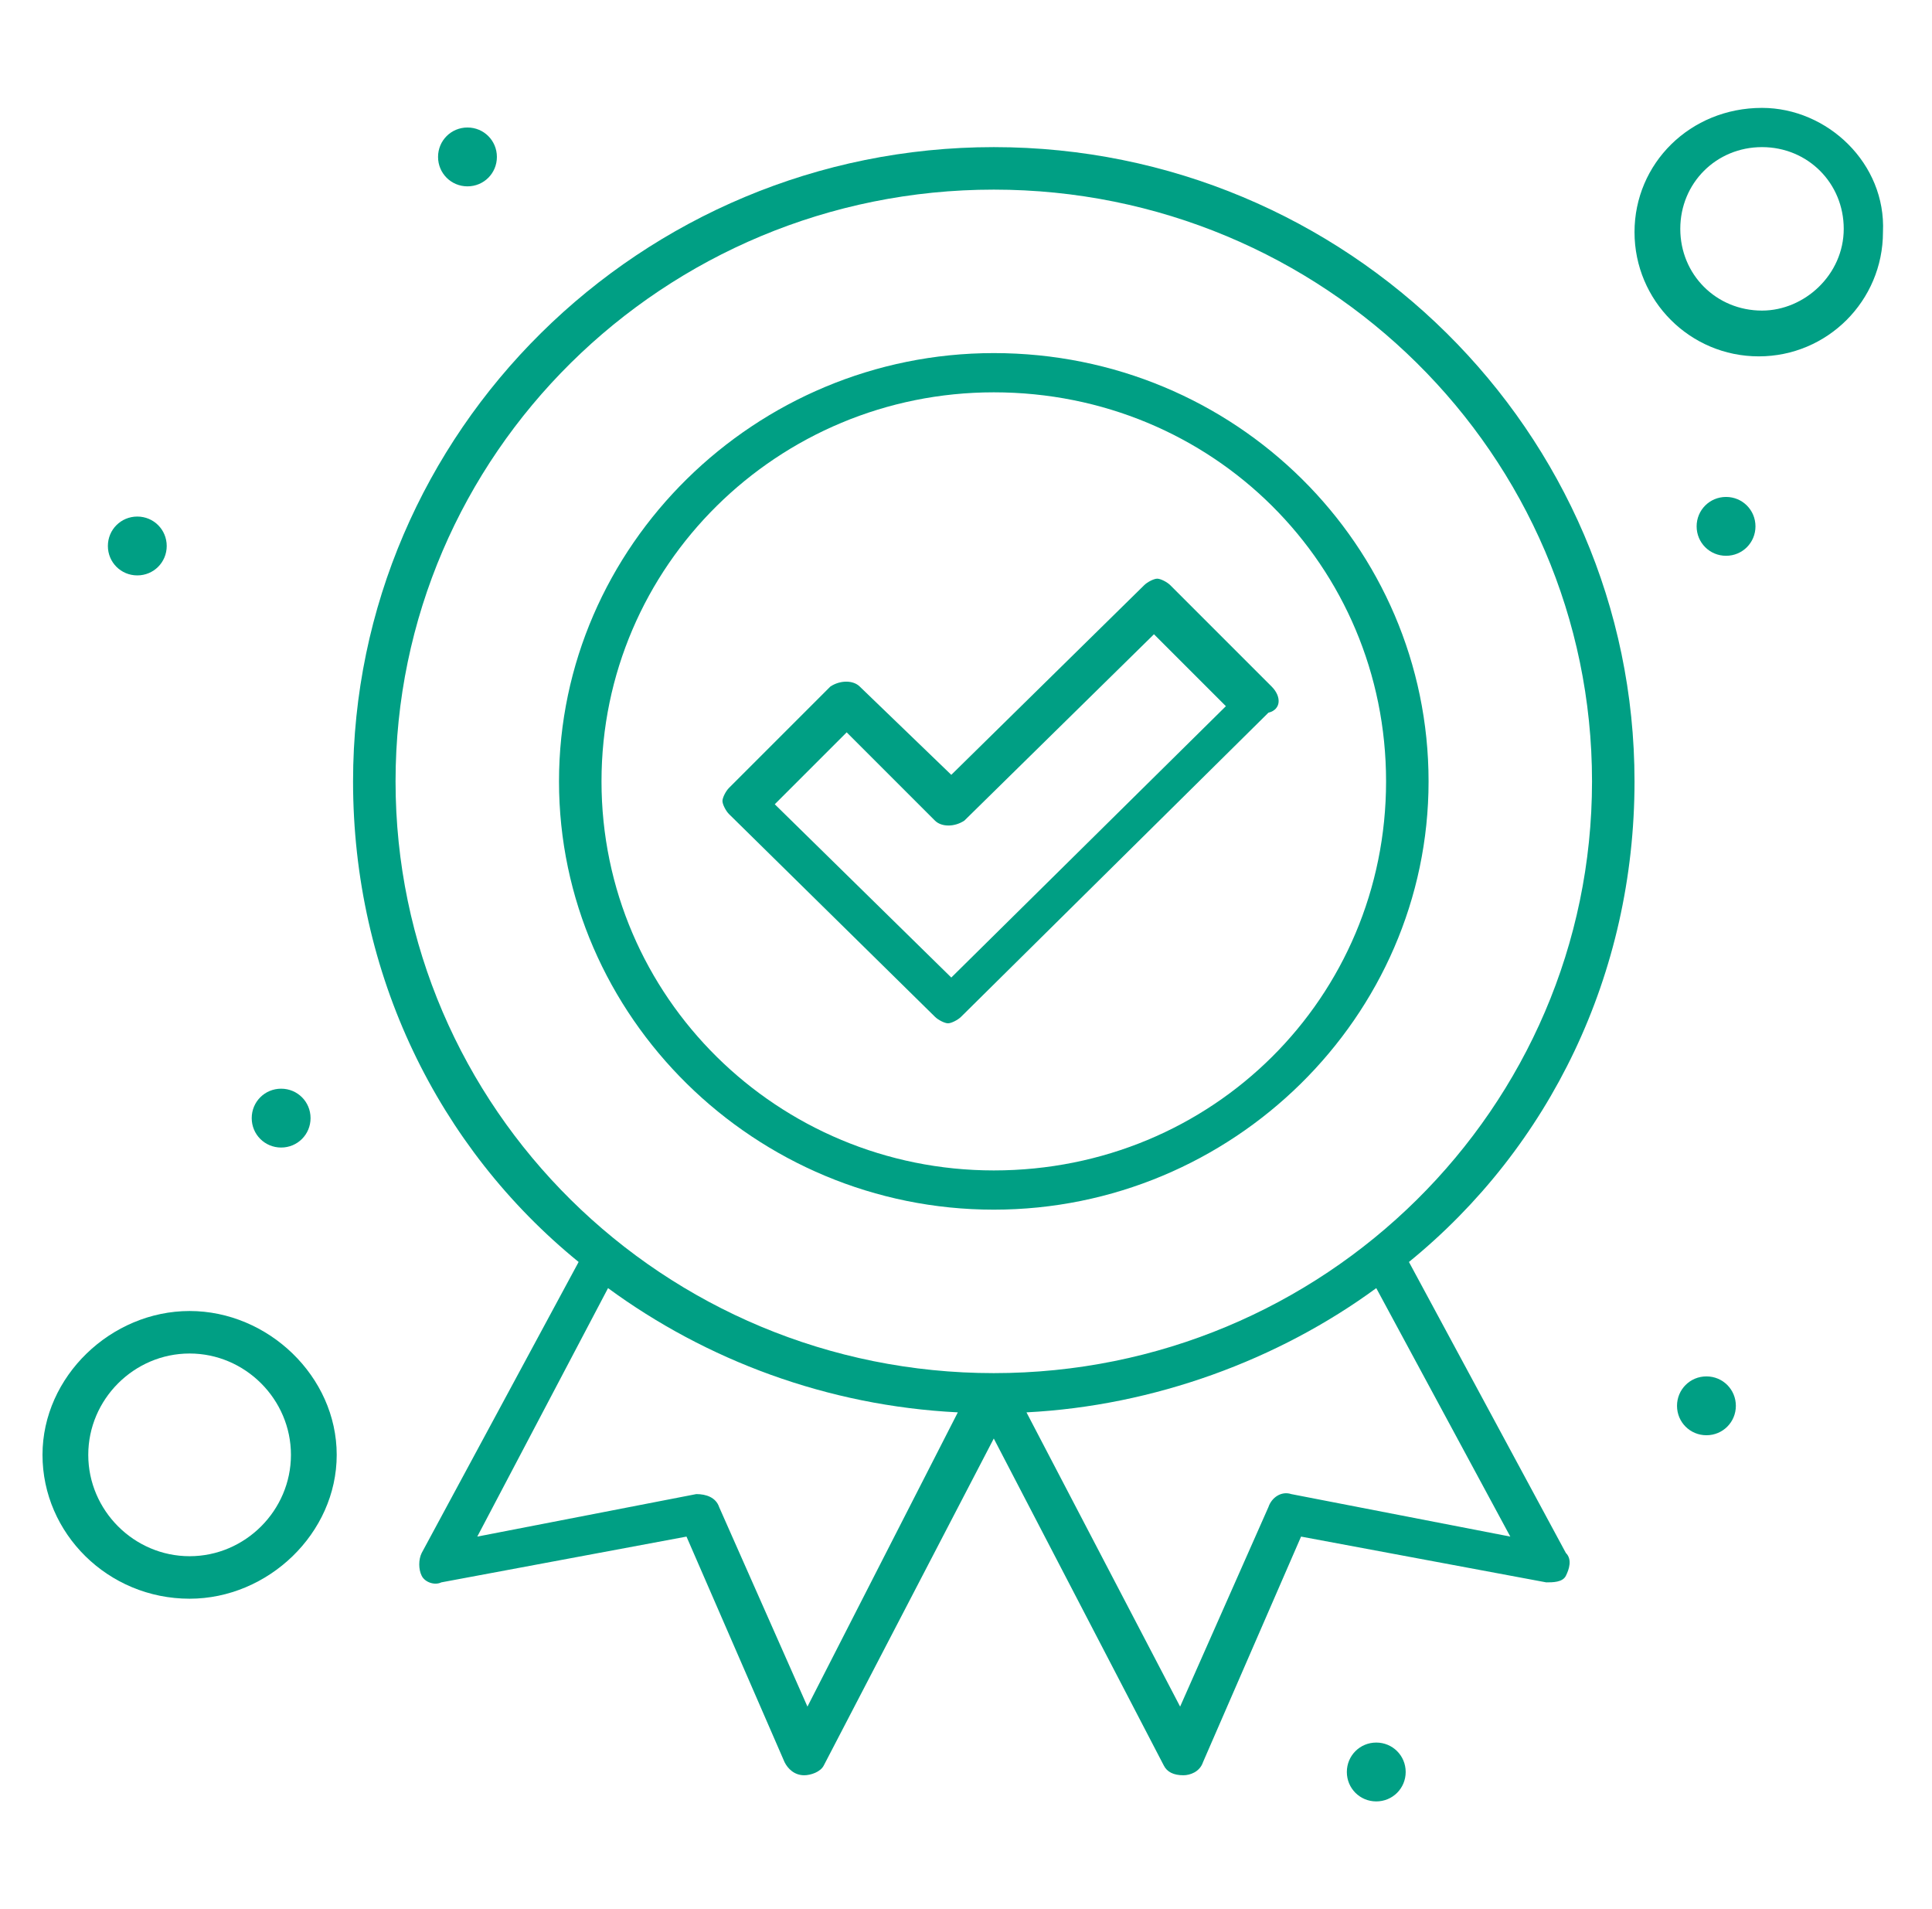 <?xml version="1.0" encoding="utf-8"?>
<!-- Generator: Adobe Illustrator 28.1.0, SVG Export Plug-In . SVG Version: 6.00 Build 0)  -->
<svg version="1.0" id="Layer_1" xmlns="http://www.w3.org/2000/svg" xmlns:xlink="http://www.w3.org/1999/xlink" x="0px" y="0px"
	 viewBox="0 0 59.1 58.4" enable-background="new 0 0 59.1 58.4" xml:space="preserve">
<g id="_x39_5_x2C__Award_x2C__Badge_x2C__Quality_x2C__Medal">
	<g>
		<g>
			<path fill="#009F84" d="M50,23.9c0-10.7-8.8-19.4-19.6-19.4c-10.8,0-19.6,8.7-19.6,19.4c0,5.9,2.6,11.2,6.9,14.7l-4.8,8.9
				c-0.1,0.2-0.1,0.5,0,0.7c0.1,0.2,0.4,0.3,0.6,0.2L21,47l3,6.9c0.1,0.2,0.3,0.4,0.6,0.4c0.2,0,0.5-0.1,0.6-0.3l5.2-10l5.2,10
				c0.1,0.2,0.3,0.3,0.6,0.3c0.2,0,0.5-0.1,0.6-0.4l3-6.9l7.5,1.4c0.2,0,0.5,0,0.6-0.2c0.1-0.2,0.2-0.5,0-0.7l-4.8-8.9
				C47.4,35.1,50,29.8,50,23.9z M24.7,52.2L22,46.1c-0.1-0.3-0.4-0.4-0.7-0.4L14.6,47l4-7.6c3,2.2,6.7,3.6,10.7,3.8L24.7,52.2z
				 M46.2,47l-6.7-1.3c-0.3-0.1-0.6,0.1-0.7,0.4l-2.7,6.1l-4.7-9c3.9-0.2,7.7-1.6,10.7-3.8L46.2,47z M30.4,42
				c-10.1,0-18.3-8.1-18.3-18.1S20.3,5.8,30.4,5.8c10.1,0,18.3,8.1,18.3,18.1S40.5,42,30.4,42z"/>
			<path fill="#009F84" d="M30.4,10.8c-7.3,0-13.3,5.9-13.3,13.1S23.1,37,30.4,37s13.3-5.9,13.3-13.1S37.8,10.8,30.4,10.8z
				 M30.4,35.8c-6.6,0-12-5.3-12-11.9c0-6.6,5.4-11.9,12-11.9c6.7,0,12,5.3,12,11.9C42.4,30.5,37.1,35.8,30.4,35.8z"/>
			<path fill="#009F84" d="M38.9,21l-3.1-3.1c-0.1-0.1-0.3-0.2-0.4-0.2c-0.1,0-0.3,0.1-0.4,0.2l-5.9,5.8L26.3,21
				c-0.2-0.2-0.6-0.2-0.9,0l-3.1,3.1c-0.1,0.1-0.2,0.3-0.2,0.4c0,0.1,0.1,0.3,0.2,0.4l6.3,6.2c0.1,0.1,0.3,0.2,0.4,0.2
				c0.1,0,0.3-0.1,0.4-0.2l9.4-9.3C39.2,21.7,39.2,21.3,38.9,21z M29.1,29.9l-5.4-5.3l2.2-2.2l2.7,2.7c0.2,0.2,0.6,0.2,0.9,0
				l5.8-5.7l2.2,2.2L29.1,29.9z"/>
			<path fill="#009F84" d="M53.9,3.3C51.7,3.3,50,5,50,7.1c0,2.1,1.7,3.8,3.8,3.8c2.1,0,3.8-1.7,3.8-3.8C57.7,5,55.9,3.3,53.9,3.3z
				 M53.9,9.5c-1.4,0-2.5-1.1-2.5-2.5c0-1.4,1.1-2.5,2.5-2.5c1.4,0,2.5,1.1,2.5,2.5C56.4,8.4,55.2,9.5,53.9,9.5z"/>
			<path fill="#009F84" d="M5.8,40.1c-2.4,0-4.5,2-4.5,4.4c0,2.4,2,4.4,4.5,4.4c2.4,0,4.5-2,4.5-4.4C10.3,42.1,8.2,40.1,5.8,40.1z
				 M5.8,47.6c-1.7,0-3.1-1.4-3.1-3.1c0-1.7,1.4-3.1,3.1-3.1c1.7,0,3.1,1.4,3.1,3.1C8.9,46.2,7.5,47.6,5.8,47.6z"/>
			<path fill="#009F84" d="M52.8,15.2c0.5,0,0.9,0.4,0.9,0.9c0,0.5-0.4,0.9-0.9,0.9c-0.5,0-0.9-0.4-0.9-0.9
				C51.9,15.6,52.3,15.2,52.8,15.2z"/>
			<path fill="#009F84" d="M52.2,42.1c0.5,0,0.9,0.4,0.9,0.9c0,0.5-0.4,0.9-0.9,0.9c-0.5,0-0.9-0.4-0.9-0.9
				C51.3,42.5,51.7,42.1,52.2,42.1z"/>
			<path fill="#009F84" d="M14.3,3.9c0.5,0,0.9,0.4,0.9,0.9c0,0.5-0.4,0.9-0.9,0.9c-0.5,0-0.9-0.4-0.9-0.9
				C13.4,4.3,13.8,3.9,14.3,3.9z"/>
			<path fill="#009F84" d="M4.2,15.8c0.5,0,0.9,0.4,0.9,0.9c0,0.5-0.4,0.9-0.9,0.9s-0.9-0.4-0.9-0.9C3.3,16.2,3.7,15.8,4.2,15.8z"/>
			<path fill="#009F84" d="M8.6,33.3c0.5,0,0.9,0.4,0.9,0.9c0,0.5-0.4,0.9-0.9,0.9s-0.9-0.4-0.9-0.9C7.7,33.7,8.1,33.3,8.6,33.3z"/>
			<path fill="#009F84" d="M42.1,53.3c0.5,0,0.9,0.4,0.9,0.9c0,0.5-0.4,0.9-0.9,0.9c-0.5,0-0.9-0.4-0.9-0.9
				C41.2,53.7,41.6,53.3,42.1,53.3z"/>
		</g>
	</g>
</g>
<g>
</g>
<g>
</g>
<g>
</g>
<g>
</g>
<g>
</g>
<g>
</g>
</svg>
